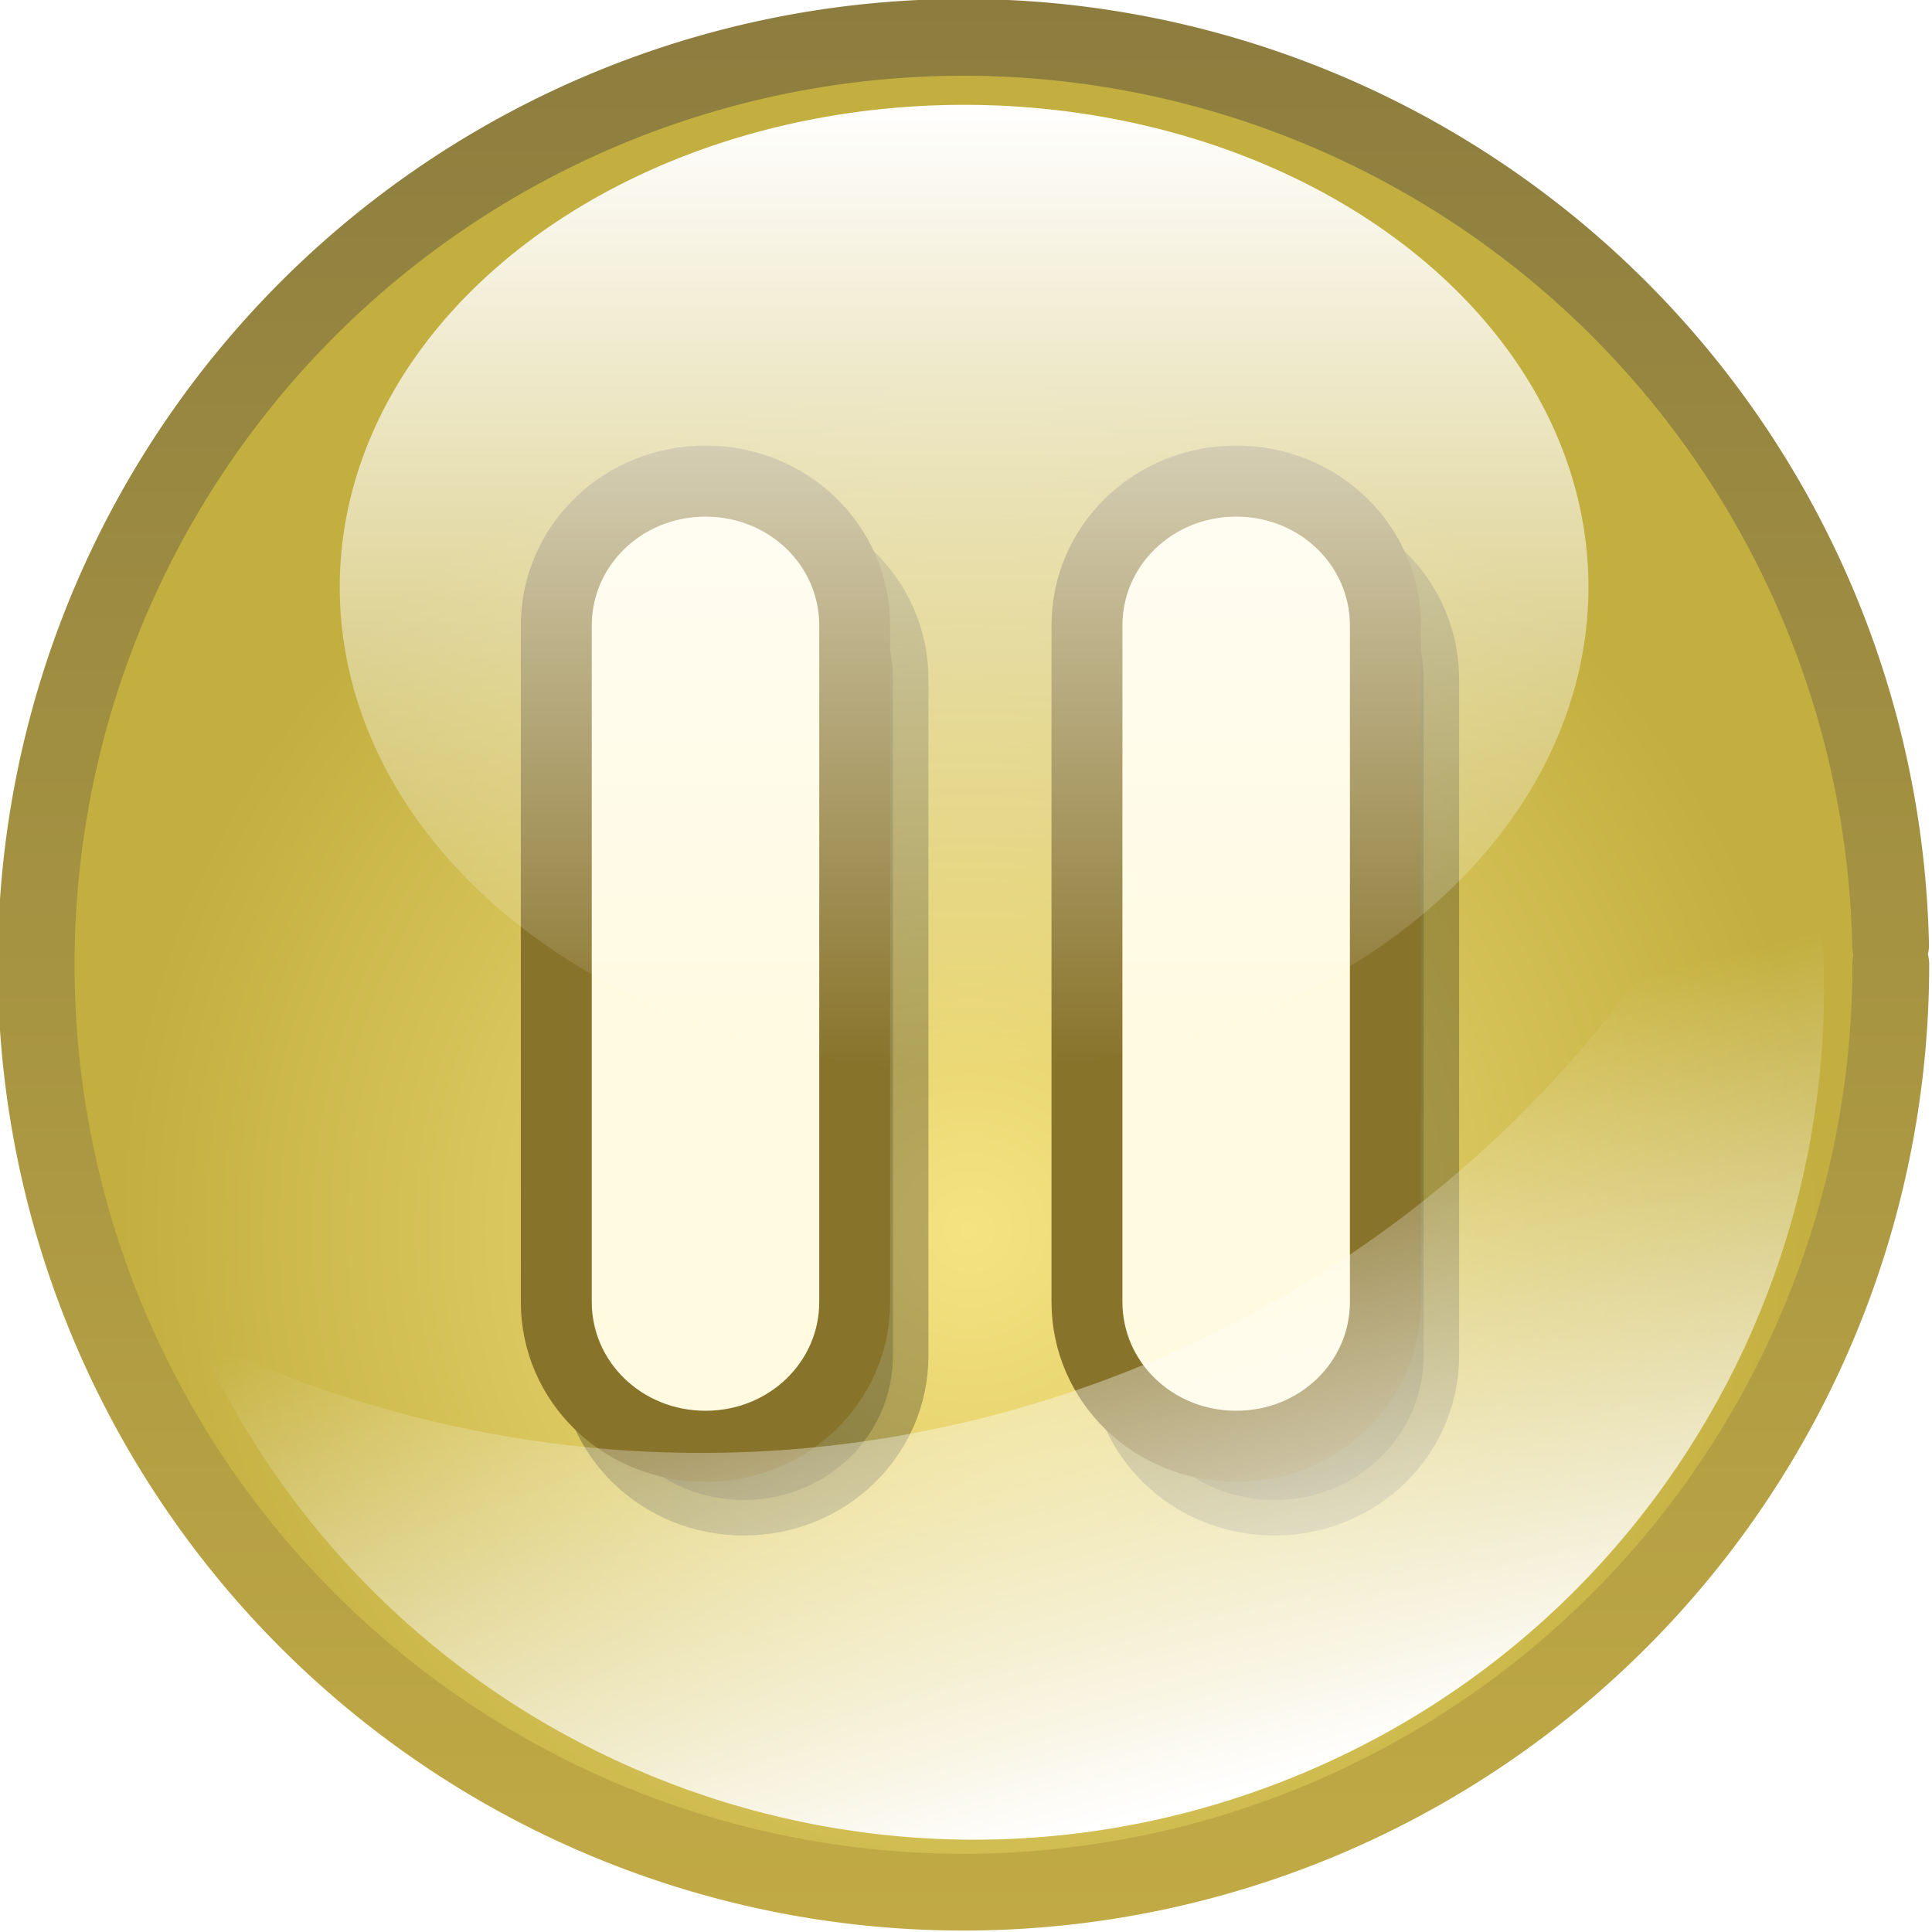 <?xml version="1.0" encoding="UTF-8" standalone="no"?>
<!-- Created with Inkscape (http://www.inkscape.org/) -->
<svg
   xmlns:dc="http://purl.org/dc/elements/1.1/"
   xmlns:cc="http://web.resource.org/cc/"
   xmlns:rdf="http://www.w3.org/1999/02/22-rdf-syntax-ns#"
   xmlns:svg="http://www.w3.org/2000/svg"
   xmlns="http://www.w3.org/2000/svg"
   xmlns:xlink="http://www.w3.org/1999/xlink"
   xmlns:sodipodi="http://sodipodi.sourceforge.net/DTD/sodipodi-0.dtd"
   xmlns:inkscape="http://www.inkscape.org/namespaces/inkscape"
   width="50.308"
   height="50.308"
   id="svg9553"
   sodipodi:version="0.32"
   inkscape:version="0.45.1"
   version="1.0"
   sodipodi:docbase="/home/akiross/Works/Painting"
   sodipodi:docname="buttons_player_pause.svg"
   inkscape:output_extension="org.inkscape.output.svg.inkscape">
  <defs
     id="defs9555">
    <linearGradient
       inkscape:collect="always"
       xlink:href="#linearGradient5037"
       id="linearGradient8412"
       gradientUnits="userSpaceOnUse"
       gradientTransform="matrix(0.381,-0.149,0.149,0.38,-163.169,170.106)"
       x1="629.325"
       y1="53.939"
       x2="632.478"
       y2="25.597" />
    <linearGradient
       inkscape:collect="always"
       xlink:href="#linearGradient5037"
       id="linearGradient8410"
       gradientUnits="userSpaceOnUse"
       x1="557.554"
       y1="-39.056"
       x2="557.554"
       y2="-3.347" />
    <linearGradient
       id="linearGradient7704">
      <stop
         id="stop7706"
         offset="0"
         style="stop-color:#f5ce82;stop-opacity:1;" />
      <stop
         id="stop7708"
         offset="1"
         style="stop-color:#ab722a;stop-opacity:1;" />
    </linearGradient>
    <radialGradient
       inkscape:collect="always"
       xlink:href="#linearGradient7704"
       id="radialGradient8408"
       gradientUnits="userSpaceOnUse"
       cx="806.786"
       cy="331.073"
       fx="806.786"
       fy="331.073"
       r="25.105" />
    <linearGradient
       id="linearGradient7710">
      <stop
         id="stop7712"
         offset="0"
         style="stop-color:#fff2c9;stop-opacity:1;" />
      <stop
         id="stop7714"
         offset="1"
         style="stop-color:#ffd364;stop-opacity:1;" />
    </linearGradient>
    <radialGradient
       inkscape:collect="always"
       xlink:href="#linearGradient7710"
       id="radialGradient8406"
       gradientUnits="userSpaceOnUse"
       cx="814.5"
       cy="346.195"
       fx="814.5"
       fy="346.195"
       r="25.5" />
    <linearGradient
       inkscape:collect="always"
       xlink:href="#linearGradient5037"
       id="linearGradient20664"
       gradientUnits="userSpaceOnUse"
       gradientTransform="matrix(1.404,-0.549,0.549,1.404,-478.688,681.215)"
       x1="629.325"
       y1="53.939"
       x2="632.478"
       y2="25.597" />
    <linearGradient
       inkscape:collect="always"
       xlink:href="#linearGradient5037"
       id="linearGradient20659"
       gradientUnits="userSpaceOnUse"
       x1="557.554"
       y1="-39.056"
       x2="557.554"
       y2="-3.347" />
    <linearGradient
       inkscape:collect="always"
       xlink:href="#linearGradient5037"
       id="linearGradient20717"
       gradientUnits="userSpaceOnUse"
       gradientTransform="matrix(1.216,0,0,1.216,-115.011,-70.411)"
       x1="442.75"
       y1="196.611"
       x2="435.5"
       y2="188.111" />
    <linearGradient
       inkscape:collect="always"
       xlink:href="#linearGradient5037"
       id="linearGradient20715"
       gradientUnits="userSpaceOnUse"
       gradientTransform="matrix(1.216,0,0,1.216,-115.315,-70.715)"
       x1="421.25"
       y1="169.111"
       x2="433"
       y2="183.111" />
    <linearGradient
       inkscape:collect="always"
       xlink:href="#linearGradient17830"
       id="linearGradient19806"
       x1="534.204"
       y1="-76.369"
       x2="532.734"
       y2="-2.45"
       gradientUnits="userSpaceOnUse" />
    <radialGradient
       inkscape:collect="always"
       xlink:href="#linearGradient12840"
       id="radialGradient20641"
       gradientUnits="userSpaceOnUse"
       gradientTransform="matrix(0.871,0,0,0.871,68.738,-5.101)"
       cx="531.037"
       cy="-27.632"
       fx="531.037"
       fy="-27.632"
       r="37.709" />
    <linearGradient
       inkscape:collect="always"
       xlink:href="#linearGradient5037"
       id="linearGradient20311"
       gradientUnits="userSpaceOnUse"
       gradientTransform="matrix(1.404,-0.549,0.549,1.404,-682.524,681.215)"
       x1="629.325"
       y1="53.939"
       x2="632.478"
       y2="25.597" />
    <linearGradient
       inkscape:collect="always"
       xlink:href="#linearGradient5037"
       id="linearGradient20306"
       gradientUnits="userSpaceOnUse"
       x1="557.554"
       y1="-39.056"
       x2="557.554"
       y2="-3.347" />
    <linearGradient
       inkscape:collect="always"
       xlink:href="#linearGradient5037"
       id="linearGradient19289"
       gradientUnits="userSpaceOnUse"
       x1="387.125"
       y1="8.173"
       x2="397.938"
       y2="17.048" />
    <linearGradient
       inkscape:collect="always"
       xlink:href="#linearGradient5037"
       id="linearGradient19287"
       gradientUnits="userSpaceOnUse"
       x1="409.238"
       y1="-24.578"
       x2="424.883"
       y2="-13" />
    <linearGradient
       id="linearGradient19119">
      <stop
         style="stop-color:#a0a0a0;stop-opacity:1;"
         offset="0"
         id="stop19121" />
      <stop
         style="stop-color:#cfcfcf;stop-opacity:1;"
         offset="1"
         id="stop19123" />
    </linearGradient>
    <linearGradient
       inkscape:collect="always"
       xlink:href="#linearGradient19119"
       id="linearGradient19285"
       gradientUnits="userSpaceOnUse"
       x1="374.625"
       y1="40.736"
       x2="338"
       y2="23.736" />
    <linearGradient
       inkscape:collect="always"
       xlink:href="#linearGradient16839"
       id="linearGradient20959"
       gradientUnits="userSpaceOnUse"
       x1="283.55"
       y1="195.95"
       x2="283.55"
       y2="36.145" />
    <linearGradient
       inkscape:collect="always"
       xlink:href="#linearGradient16839"
       id="linearGradient20957"
       gradientUnits="userSpaceOnUse"
       x1="283.55"
       y1="193.7"
       x2="283.55"
       y2="38.395" />
    <linearGradient
       inkscape:collect="always"
       xlink:href="#linearGradient16839"
       id="linearGradient20955"
       gradientUnits="userSpaceOnUse"
       x1="283.55"
       y1="193.7"
       x2="283.55"
       y2="38.395" />
    <linearGradient
       inkscape:collect="always"
       xlink:href="#linearGradient16839"
       id="linearGradient20953"
       gradientUnits="userSpaceOnUse"
       x1="283.474"
       y1="192.813"
       x2="283.474"
       y2="38.232" />
    <linearGradient
       inkscape:collect="always"
       xlink:href="#linearGradient16839"
       id="linearGradient20951"
       gradientUnits="userSpaceOnUse"
       x1="283.55"
       y1="193.984"
       x2="283.55"
       y2="37.981" />
    <linearGradient
       inkscape:collect="always"
       xlink:href="#linearGradient16839"
       id="linearGradient20949"
       gradientUnits="userSpaceOnUse"
       x1="284.538"
       y1="194.662"
       x2="284.538"
       y2="37.335" />
    <linearGradient
       inkscape:collect="always"
       xlink:href="#linearGradient16839"
       id="linearGradient20947"
       gradientUnits="userSpaceOnUse"
       x1="282.417"
       y1="195.95"
       x2="282.417"
       y2="35.98" />
    <linearGradient
       inkscape:collect="always"
       xlink:href="#linearGradient16839"
       id="linearGradient20945"
       gradientUnits="userSpaceOnUse"
       x1="283.55"
       y1="211.786"
       x2="283.55"
       y2="19.854" />
    <linearGradient
       inkscape:collect="always"
       xlink:href="#linearGradient16839"
       id="linearGradient20943"
       gradientUnits="userSpaceOnUse"
       x1="283.55"
       y1="194.209"
       x2="283.55"
       y2="37.886" />
    <linearGradient
       inkscape:collect="always"
       xlink:href="#linearGradient16839"
       id="linearGradient20941"
       gradientUnits="userSpaceOnUse"
       x1="283.55"
       y1="39.888"
       x2="283.55"
       y2="192.207" />
    <linearGradient
       inkscape:collect="always"
       xlink:href="#linearGradient16839"
       id="linearGradient20939"
       gradientUnits="userSpaceOnUse"
       x1="283.55"
       y1="39.888"
       x2="283.55"
       y2="192.207" />
    <linearGradient
       inkscape:collect="always"
       xlink:href="#linearGradient16839"
       id="linearGradient20937"
       gradientUnits="userSpaceOnUse"
       x1="283.55"
       y1="39.889"
       x2="283.55"
       y2="192.206" />
    <linearGradient
       inkscape:collect="always"
       id="linearGradient16839">
      <stop
         style="stop-color:#02ff00;stop-opacity:1;"
         offset="0"
         id="stop16841" />
      <stop
         style="stop-color:#02ff00;stop-opacity:0;"
         offset="1"
         id="stop16843" />
    </linearGradient>
    <linearGradient
       inkscape:collect="always"
       xlink:href="#linearGradient16839"
       id="linearGradient20935"
       gradientUnits="userSpaceOnUse"
       x1="283.55"
       y1="39.887"
       x2="283.55"
       y2="192.208" />
    <linearGradient
       id="linearGradient20906">
      <stop
         style="stop-color:#000000;stop-opacity:1;"
         offset="0"
         id="stop20908" />
      <stop
         style="stop-color:#000000;stop-opacity:0.509;"
         offset="1"
         id="stop20910" />
    </linearGradient>
    <linearGradient
       inkscape:collect="always"
       xlink:href="#linearGradient20906"
       id="linearGradient20933"
       gradientUnits="userSpaceOnUse"
       x1="273.673"
       y1="61.37"
       x2="273.673"
       y2="218.629" />
    <linearGradient
       inkscape:collect="always"
       xlink:href="#linearGradient17830"
       id="linearGradient19798"
       x1="523.26"
       y1="-76.369"
       x2="523.564"
       y2="-2.45"
       gradientUnits="userSpaceOnUse" />
    <radialGradient
       inkscape:collect="always"
       xlink:href="#linearGradient12840"
       id="radialGradient20288"
       gradientUnits="userSpaceOnUse"
       gradientTransform="matrix(0.871,0,0,0.871,68.738,-5.101)"
       cx="531.037"
       cy="-27.632"
       fx="531.037"
       fy="-27.632"
       r="37.709" />
    <linearGradient
       inkscape:collect="always"
       xlink:href="#linearGradient5037"
       id="linearGradient9656"
       gradientUnits="userSpaceOnUse"
       gradientTransform="matrix(1.404,-0.549,0.549,1.404,-1079.434,306.308)"
       x1="629.325"
       y1="53.939"
       x2="632.478"
       y2="25.597" />
    <linearGradient
       inkscape:collect="always"
       xlink:href="#linearGradient5037"
       id="linearGradient9651"
       gradientUnits="userSpaceOnUse"
       x1="557.554"
       y1="-39.056"
       x2="557.554"
       y2="-3.347" />
    <linearGradient
       inkscape:collect="always"
       xlink:href="#linearGradient5037"
       id="linearGradient9777"
       gradientUnits="userSpaceOnUse"
       gradientTransform="matrix(0.705,0,0,0.919,-69.607,47.469)"
       x1="-182.951"
       y1="124.437"
       x2="-184.613"
       y2="164.079" />
    <linearGradient
       inkscape:collect="always"
       xlink:href="#linearGradient5037"
       id="linearGradient9775"
       gradientUnits="userSpaceOnUse"
       gradientTransform="matrix(0.738,0.485,0.243,-0.373,-72.214,380.836)"
       x1="-86.334"
       y1="151.505"
       x2="-87.179"
       y2="182.684" />
    <linearGradient
       inkscape:collect="always"
       xlink:href="#linearGradient5037"
       id="linearGradient9773"
       gradientUnits="userSpaceOnUse"
       gradientTransform="matrix(0.767,0.437,-0.222,0.386,20.5,228.938)"
       x1="-86.7"
       y1="164.994"
       x2="-86.722"
       y2="197.741" />
    <linearGradient
       inkscape:collect="always"
       xlink:href="#linearGradient5151"
       id="linearGradient9771"
       gradientUnits="userSpaceOnUse"
       gradientTransform="matrix(0.866,0.5,-0.5,0.866,76.635,151.934)"
       x1="-115"
       y1="182.611"
       x2="-54"
       y2="181.575" />
    <linearGradient
       inkscape:collect="always"
       xlink:href="#linearGradient5037"
       id="linearGradient9769"
       gradientUnits="userSpaceOnUse"
       gradientTransform="matrix(0.789,-0.396,-0.202,-0.397,20.906,172.007)"
       x1="-86.334"
       y1="151.505"
       x2="-87.179"
       y2="182.684" />
    <linearGradient
       inkscape:collect="always"
       xlink:href="#linearGradient5037"
       id="linearGradient9767"
       gradientUnits="userSpaceOnUse"
       gradientTransform="matrix(0.762,-0.446,0.223,0.386,-64.285,15.765)"
       x1="-86.7"
       y1="164.994"
       x2="-86.722"
       y2="197.741" />
    <linearGradient
       inkscape:collect="always"
       xlink:href="#linearGradient5151"
       id="linearGradient9765"
       gradientUnits="userSpaceOnUse"
       gradientTransform="matrix(0.866,-0.5,0.5,0.866,-102.904,-71.352)"
       x1="-115"
       y1="182.611"
       x2="-54"
       y2="181.575" />
    <linearGradient
       inkscape:collect="always"
       xlink:href="#linearGradient5037"
       id="linearGradient9763"
       gradientUnits="userSpaceOnUse"
       gradientTransform="matrix(0.881,5.101524e-2,2.3870616e-2,-0.445,0.544,288.66)"
       x1="-86.334"
       y1="151.505"
       x2="-87.179"
       y2="182.684" />
    <linearGradient
       inkscape:collect="always"
       xlink:href="#linearGradient5037"
       id="linearGradient9761"
       gradientUnits="userSpaceOnUse"
       gradientTransform="matrix(0.883,-4.9338685e-3,6.0664503e-4,0.446,4.887,110.755)"
       x1="-86.7"
       y1="164.994"
       x2="-86.722"
       y2="197.741" />
    <linearGradient
       id="linearGradient5151">
      <stop
         style="stop-color:#b9b69f;stop-opacity:1;"
         offset="0"
         id="stop5153" />
      <stop
         style="stop-color:#d3cb8b;stop-opacity:1;"
         offset="1"
         id="stop5155" />
    </linearGradient>
    <linearGradient
       inkscape:collect="always"
       xlink:href="#linearGradient5151"
       id="linearGradient9759"
       gradientUnits="userSpaceOnUse"
       gradientTransform="translate(15,16)"
       x1="-115"
       y1="182.611"
       x2="-54"
       y2="181.575" />
    <linearGradient
       inkscape:collect="always"
       xlink:href="#linearGradient4978"
       id="linearGradient9757"
       gradientUnits="userSpaceOnUse"
       gradientTransform="translate(-14.571,35.311)"
       x1="-189.969"
       y1="122.938"
       x2="-169.562"
       y2="203.031" />
    <linearGradient
       inkscape:collect="always"
       xlink:href="#linearGradient5037"
       id="linearGradient9755"
       gradientUnits="userSpaceOnUse"
       x1="-180.5"
       y1="140.861"
       x2="-190"
       y2="193.361" />
    <linearGradient
       id="linearGradient4937">
      <stop
         style="stop-color:#8f825c;stop-opacity:1;"
         offset="0"
         id="stop4939" />
      <stop
         style="stop-color:#dabf70;stop-opacity:1;"
         offset="1"
         id="stop4941" />
    </linearGradient>
    <linearGradient
       inkscape:collect="always"
       xlink:href="#linearGradient4937"
       id="linearGradient9753"
       gradientUnits="userSpaceOnUse"
       gradientTransform="translate(-12.833,35.311)"
       x1="-156.469"
       y1="202.781"
       x2="-183.844"
       y2="133.781" />
    <linearGradient
       id="linearGradient4972">
      <stop
         id="stop4974"
         offset="0"
         style="stop-color:#313131;stop-opacity:1;" />
      <stop
         id="stop4976"
         offset="1"
         style="stop-color:#4b4b4b;stop-opacity:1;" />
    </linearGradient>
    <linearGradient
       inkscape:collect="always"
       xlink:href="#linearGradient4972"
       id="linearGradient9751"
       gradientUnits="userSpaceOnUse"
       gradientTransform="translate(12,14)"
       x1="-181.554"
       y1="239.748"
       x2="-196.801"
       y2="131.498" />
    <linearGradient
       inkscape:collect="always"
       xlink:href="#linearGradient5037"
       id="linearGradient9749"
       gradientUnits="userSpaceOnUse"
       x1="-140.111"
       y1="173.51"
       x2="-167.444"
       y2="212.285" />
    <linearGradient
       id="linearGradient4996">
      <stop
         style="stop-color:#c6c6c6;stop-opacity:1;"
         offset="0"
         id="stop4998" />
      <stop
         style="stop-color:#939393;stop-opacity:1;"
         offset="1"
         id="stop5000" />
    </linearGradient>
    <radialGradient
       inkscape:collect="always"
       xlink:href="#linearGradient4996"
       id="radialGradient9747"
       gradientUnits="userSpaceOnUse"
       gradientTransform="matrix(1,0,0,0.81,0,31.098)"
       cx="-144.491"
       cy="160.752"
       fx="-144.491"
       fy="160.752"
       r="27.84" />
    <linearGradient
       inkscape:collect="always"
       xlink:href="#linearGradient5037"
       id="linearGradient9745"
       gradientUnits="userSpaceOnUse"
       x1="-164.33"
       y1="258.524"
       x2="-164.33"
       y2="192.411" />
    <linearGradient
       id="linearGradient4978">
      <stop
         style="stop-color:#969696;stop-opacity:1;"
         offset="0"
         id="stop4980" />
      <stop
         style="stop-color:#393939;stop-opacity:1;"
         offset="1"
         id="stop4982" />
    </linearGradient>
    <radialGradient
       inkscape:collect="always"
       xlink:href="#linearGradient4978"
       id="radialGradient9743"
       gradientUnits="userSpaceOnUse"
       gradientTransform="matrix(2.452,0.363,-0.712,2.863,329.214,-275.783)"
       cx="-136.92"
       cy="189.143"
       fx="-136.92"
       fy="189.143"
       r="35.088" />
    <linearGradient
       inkscape:collect="always"
       xlink:href="#linearGradient17830"
       id="linearGradient20791"
       x1="533.9"
       y1="-76.369"
       x2="534.204"
       y2="-2.382"
       gradientUnits="userSpaceOnUse" />
    <radialGradient
       inkscape:collect="always"
       xlink:href="#linearGradient12840"
       id="radialGradient9633"
       gradientUnits="userSpaceOnUse"
       gradientTransform="matrix(0.871,0,0,0.871,68.738,-5.101)"
       cx="531.037"
       cy="-27.632"
       fx="531.037"
       fy="-27.632"
       r="37.709" />
    <linearGradient
       inkscape:collect="always"
       xlink:href="#linearGradient5037"
       id="linearGradient17255"
       gradientUnits="userSpaceOnUse"
       gradientTransform="matrix(1.404,-0.549,0.549,1.404,-335.993,403.213)"
       x1="629.325"
       y1="53.939"
       x2="632.478"
       y2="25.597" />
    <linearGradient
       inkscape:collect="always"
       xlink:href="#linearGradient5037"
       id="linearGradient17253"
       gradientUnits="userSpaceOnUse"
       x1="557.554"
       y1="-39.056"
       x2="557.554"
       y2="-3.347" />
    <radialGradient
       inkscape:collect="always"
       xlink:href="#linearGradient12794"
       id="radialGradient17251"
       gradientUnits="userSpaceOnUse"
       gradientTransform="matrix(1,0,0,3.21,0,60.748)"
       cx="268.745"
       cy="-27.491"
       fx="268.745"
       fy="-27.491"
       r="6.303" />
    <linearGradient
       id="linearGradient12794">
      <stop
         style="stop-color:#7ea1ff;stop-opacity:1;"
         offset="0"
         id="stop12796" />
      <stop
         style="stop-color:#7ea1ff;stop-opacity:0;"
         offset="1"
         id="stop12798" />
    </linearGradient>
    <radialGradient
       inkscape:collect="always"
       xlink:href="#linearGradient12794"
       id="radialGradient17249"
       gradientUnits="userSpaceOnUse"
       gradientTransform="matrix(1,0,0,0.991,0,0.182)"
       cx="236.884"
       cy="21.235"
       fx="236.884"
       fy="21.235"
       r="12.26" />
    <linearGradient
       inkscape:collect="always"
       xlink:href="#linearGradient5037"
       id="linearGradient17247"
       gradientUnits="userSpaceOnUse"
       gradientTransform="matrix(0.246,0,0,0.246,560.779,-56.942)"
       x1="-144.5"
       y1="94.111"
       x2="-81"
       y2="-21.389" />
    <linearGradient
       inkscape:collect="always"
       xlink:href="#linearGradient5037"
       id="linearGradient17245"
       gradientUnits="userSpaceOnUse"
       gradientTransform="matrix(0.246,0,0,0.246,560.779,-56.942)"
       x1="-113.5"
       y1="-118.889"
       x2="-190"
       y2="110.111" />
    <linearGradient
       inkscape:collect="always"
       xlink:href="#linearGradient5037"
       id="linearGradient17243"
       gradientUnits="userSpaceOnUse"
       gradientTransform="matrix(0.246,0,0,0.246,560.779,-56.942)"
       x1="-213.5"
       y1="224.611"
       x2="-229.602"
       y2="193.611" />
    <linearGradient
       inkscape:collect="always"
       xlink:href="#linearGradient5037"
       id="linearGradient17241"
       gradientUnits="userSpaceOnUse"
       x1="-281.001"
       y1="72.686"
       x2="-256.287"
       y2="173.736" />
    <linearGradient
       id="linearGradient11765">
      <stop
         style="stop-color:#172d61;stop-opacity:1;"
         offset="0"
         id="stop11767" />
      <stop
         style="stop-color:#4f68b9;stop-opacity:1;"
         offset="1"
         id="stop11769" />
    </linearGradient>
    <linearGradient
       inkscape:collect="always"
       xlink:href="#linearGradient11765"
       id="linearGradient17239"
       gradientUnits="userSpaceOnUse"
       gradientTransform="translate(-263.736,35.465)"
       x1="525.422"
       y1="-80.735"
       x2="529.085"
       y2="9.015" />
    <linearGradient
       id="linearGradient8850">
      <stop
         style="stop-color:#0073f0;stop-opacity:1;"
         offset="0"
         id="stop8852" />
      <stop
         style="stop-color:#1b5dba;stop-opacity:1;"
         offset="1"
         id="stop8854" />
    </linearGradient>
    <radialGradient
       inkscape:collect="always"
       xlink:href="#linearGradient8850"
       id="radialGradient17237"
       gradientUnits="userSpaceOnUse"
       gradientTransform="matrix(0.101,3.5243514e-2,-0.209,0.6,295.11,-57.431)"
       cx="-232.62"
       cy="152.028"
       fx="-232.62"
       fy="152.028"
       r="131.312" />
    <linearGradient
       id="linearGradient17830">
      <stop
         style="stop-color:#226d81;stop-opacity:1;"
         offset="0"
         id="stop17832" />
      <stop
         style="stop-color:#004a53;stop-opacity:1;"
         offset="1"
         id="stop17834" />
    </linearGradient>
    <linearGradient
       inkscape:collect="always"
       xlink:href="#linearGradient17830"
       id="linearGradient19790"
       x1="519.613"
       y1="-76.369"
       x2="520.221"
       y2="-2.45"
       gradientUnits="userSpaceOnUse" />
    <linearGradient
       id="linearGradient12840">
      <stop
         style="stop-color:#c4f6ff;stop-opacity:1;"
         offset="0"
         id="stop12842" />
      <stop
         style="stop-color:#0098b5;stop-opacity:1;"
         offset="1"
         id="stop12844" />
    </linearGradient>
    <radialGradient
       inkscape:collect="always"
       xlink:href="#linearGradient12840"
       id="radialGradient17235"
       gradientUnits="userSpaceOnUse"
       gradientTransform="matrix(0.871,0,0,0.871,68.738,-5.101)"
       cx="531.037"
       cy="-27.632"
       fx="531.037"
       fy="-27.632"
       r="37.709" />
    <linearGradient
       inkscape:collect="always"
       xlink:href="#linearGradient5037"
       id="linearGradient9542"
       gradientUnits="userSpaceOnUse"
       gradientTransform="matrix(0.854,-0.334,0.334,0.854,-61.772,30.6)"
       x1="629.325"
       y1="53.939"
       x2="632.478"
       y2="25.597" />
    <linearGradient
       inkscape:collect="always"
       xlink:href="#linearGradient5037"
       id="linearGradient9540"
       gradientUnits="userSpaceOnUse"
       x1="557.554"
       y1="-39.056"
       x2="557.554"
       y2="-3.347" />
    <filter
       inkscape:collect="always"
       id="filter6084">
      <feGaussianBlur
         inkscape:collect="always"
         stdDeviation="1.548"
         id="feGaussianBlur6086" />
    </filter>
    <linearGradient
       id="linearGradient10611">
      <stop
         style="stop-color:#286a27;stop-opacity:1;"
         offset="0"
         id="stop10613" />
      <stop
         style="stop-color:#264826;stop-opacity:1;"
         offset="1"
         id="stop10615" />
    </linearGradient>
    <linearGradient
       inkscape:collect="always"
       xlink:href="#linearGradient10611"
       id="linearGradient10617"
       x1="531.006"
       y1="-1.24"
       x2="531.006"
       y2="-76.4"
       gradientUnits="userSpaceOnUse" />
    <linearGradient
       id="linearGradient5004">
      <stop
         style="stop-color:#8fe68c;stop-opacity:1;"
         offset="0"
         id="stop5006" />
      <stop
         style="stop-color:#29902b;stop-opacity:1;"
         offset="1"
         id="stop5008" />
    </linearGradient>
    <radialGradient
       inkscape:collect="always"
       xlink:href="#linearGradient5004"
       id="radialGradient9538"
       gradientUnits="userSpaceOnUse"
       gradientTransform="matrix(0.871,0,0,0.871,68.738,-5.101)"
       cx="531.037"
       cy="-27.632"
       fx="531.037"
       fy="-27.632"
       r="37.709" />
    <linearGradient
       inkscape:collect="always"
       xlink:href="#linearGradient5037"
       id="linearGradient10601"
       gradientUnits="userSpaceOnUse"
       gradientTransform="matrix(0.381,-0.149,0.149,0.38,40.393,169.942)"
       x1="629.325"
       y1="53.939"
       x2="632.478"
       y2="25.597" />
    <linearGradient
       inkscape:collect="always"
       xlink:href="#linearGradient5037"
       id="linearGradient10599"
       gradientUnits="userSpaceOnUse"
       x1="557.554"
       y1="-39.056"
       x2="557.554"
       y2="-3.347" />
    <filter
       inkscape:collect="always"
       x="-0.102"
       width="1.203"
       y="-0.098"
       height="1.197"
       id="filter10685">
      <feGaussianBlur
         inkscape:collect="always"
         stdDeviation="0.758"
         id="feGaussianBlur10687" />
    </filter>
    <linearGradient
       id="linearGradient5431">
      <stop
         style="stop-color:#862c2c;stop-opacity:1;"
         offset="0"
         id="stop5433" />
      <stop
         style="stop-color:#621b1b;stop-opacity:1;"
         offset="1"
         id="stop5435" />
    </linearGradient>
    <linearGradient
       inkscape:collect="always"
       xlink:href="#linearGradient5431"
       id="linearGradient9550"
       gradientUnits="userSpaceOnUse"
       x1="814.5"
       y1="363.362"
       x2="814.5"
       y2="312.362" />
    <linearGradient
       id="linearGradient5415">
      <stop
         style="stop-color:#ffdcdc;stop-opacity:1;"
         offset="0"
         id="stop5417" />
      <stop
         style="stop-color:#cf7575;stop-opacity:1;"
         offset="1"
         id="stop5419" />
    </linearGradient>
    <radialGradient
       inkscape:collect="always"
       xlink:href="#linearGradient5415"
       id="radialGradient9548"
       gradientUnits="userSpaceOnUse"
       cx="814.5"
       cy="347.27"
       fx="814.5"
       fy="347.27"
       r="25.5" />
    <linearGradient
       inkscape:collect="always"
       xlink:href="#linearGradient5037"
       id="linearGradient10551"
       gradientUnits="userSpaceOnUse"
       gradientTransform="matrix(0.381,-0.149,0.149,0.38,-163.169,170.106)"
       x1="629.325"
       y1="53.939"
       x2="632.478"
       y2="25.597" />
    <linearGradient
       inkscape:collect="always"
       xlink:href="#linearGradient5037"
       id="linearGradient10549"
       gradientUnits="userSpaceOnUse"
       x1="557.554"
       y1="-39.056"
       x2="557.554"
       y2="-3.347" />
    <linearGradient
       inkscape:collect="always"
       xlink:href="#linearGradient6468"
       id="linearGradient9554"
       gradientUnits="userSpaceOnUse"
       x1="814.5"
       y1="363.362"
       x2="814.5"
       y2="312.362" />
    <radialGradient
       inkscape:collect="always"
       xlink:href="#linearGradient6460"
       id="radialGradient9552"
       gradientUnits="userSpaceOnUse"
       cx="814.5"
       cy="346.195"
       fx="814.5"
       fy="346.195"
       r="25.5" />
    <linearGradient
       inkscape:collect="always"
       xlink:href="#linearGradient5037"
       id="linearGradient10793"
       gradientUnits="userSpaceOnUse"
       gradientTransform="matrix(0.381,-0.149,0.149,0.38,-163.169,170.106)"
       x1="629.325"
       y1="53.939"
       x2="632.478"
       y2="25.597" />
    <linearGradient
       inkscape:collect="always"
       xlink:href="#linearGradient5037"
       id="linearGradient10791"
       gradientUnits="userSpaceOnUse"
       x1="557.554"
       y1="-39.056"
       x2="557.554"
       y2="-3.347" />
    <filter
       inkscape:collect="always"
       x="-0.129"
       width="1.258"
       y="-0.113"
       height="1.226"
       id="filter10591">
      <feGaussianBlur
         inkscape:collect="always"
         stdDeviation="1.041"
         id="feGaussianBlur10593" />
    </filter>
    <linearGradient
       id="linearGradient6468">
      <stop
         style="stop-color:#5e5e5e;stop-opacity:1;"
         offset="0"
         id="stop6470" />
      <stop
         style="stop-color:#363636;stop-opacity:1;"
         offset="1"
         id="stop6472" />
    </linearGradient>
    <linearGradient
       inkscape:collect="always"
       xlink:href="#linearGradient6468"
       id="linearGradient10789"
       gradientUnits="userSpaceOnUse"
       x1="814.5"
       y1="363.362"
       x2="814.5"
       y2="312.362" />
    <linearGradient
       id="linearGradient6460">
      <stop
         style="stop-color:#dedede;stop-opacity:1;"
         offset="0"
         id="stop6462" />
      <stop
         style="stop-color:#9d9d9d;stop-opacity:1;"
         offset="1"
         id="stop6464" />
    </linearGradient>
    <radialGradient
       inkscape:collect="always"
       xlink:href="#linearGradient6460"
       id="radialGradient10787"
       gradientUnits="userSpaceOnUse"
       cx="814.5"
       cy="346.195"
       fx="814.5"
       fy="346.195"
       r="25.5" />
    <linearGradient
       inkscape:collect="always"
       xlink:href="#linearGradient5037"
       id="linearGradient10828"
       gradientUnits="userSpaceOnUse"
       gradientTransform="matrix(0.329,-0.128,0.129,0.328,124.953,158.426)"
       x1="629.325"
       y1="53.939"
       x2="632.478"
       y2="25.597" />
    <linearGradient
       inkscape:collect="always"
       xlink:href="#linearGradient5037"
       id="linearGradient10826"
       gradientUnits="userSpaceOnUse"
       x1="557.554"
       y1="-39.056"
       x2="557.554"
       y2="-3.347" />
    <linearGradient
       id="linearGradient7519">
      <stop
         style="stop-color:#428aa5;stop-opacity:1;"
         offset="0"
         id="stop7521" />
      <stop
         style="stop-color:#2b657a;stop-opacity:1;"
         offset="1"
         id="stop7523" />
    </linearGradient>
    <linearGradient
       inkscape:collect="always"
       xlink:href="#linearGradient7519"
       id="linearGradient9536"
       gradientUnits="userSpaceOnUse"
       x1="817.568"
       y1="363.398"
       x2="817.568"
       y2="312.362" />
    <linearGradient
       id="linearGradient7511">
      <stop
         style="stop-color:#e4f8ff;stop-opacity:1;"
         offset="0"
         id="stop7513" />
      <stop
         style="stop-color:#85c1d7;stop-opacity:1;"
         offset="1"
         id="stop7515" />
    </linearGradient>
    <radialGradient
       inkscape:collect="always"
       xlink:href="#linearGradient7511"
       id="radialGradient9534"
       gradientUnits="userSpaceOnUse"
       cx="814.5"
       cy="346.907"
       fx="814.5"
       fy="346.907"
       r="25.5"
       gradientTransform="matrix(0.894,0,0,0.894,85.97,36.616)" />
    <linearGradient
       inkscape:collect="always"
       xlink:href="#linearGradient5037"
       id="linearGradient7231"
       gradientUnits="userSpaceOnUse"
       gradientTransform="matrix(0.344,-0.134,0.134,0.343,684.173,7.481)"
       x1="629.325"
       y1="53.939"
       x2="632.478"
       y2="25.597" />
    <linearGradient
       inkscape:collect="always"
       xlink:href="#linearGradient5037"
       id="linearGradient7226"
       gradientUnits="userSpaceOnUse"
       x1="557.554"
       y1="-39.056"
       x2="557.554"
       y2="-3.347" />
    <linearGradient
       inkscape:collect="always"
       xlink:href="#linearGradient30764"
       id="linearGradient7224"
       gradientUnits="userSpaceOnUse"
       x1="814.5"
       y1="363.362"
       x2="814.5"
       y2="312.362" />
    <radialGradient
       inkscape:collect="always"
       xlink:href="#linearGradient30756"
       id="radialGradient7222"
       gradientUnits="userSpaceOnUse"
       cx="814.5"
       cy="347.27"
       fx="814.5"
       fy="347.27"
       r="25.5" />
    <linearGradient
       inkscape:collect="always"
       xlink:href="#linearGradient5037"
       id="linearGradient11254"
       gradientUnits="userSpaceOnUse"
       gradientTransform="matrix(0.344,-0.134,0.134,0.343,724.612,-58.963)"
       x1="629.325"
       y1="53.939"
       x2="632.478"
       y2="25.597" />
    <linearGradient
       inkscape:collect="always"
       xlink:href="#linearGradient5037"
       id="linearGradient11252"
       gradientUnits="userSpaceOnUse"
       x1="557.554"
       y1="-39.056"
       x2="557.554"
       y2="-3.347" />
    <linearGradient
       inkscape:collect="always"
       xlink:href="#linearGradient30764"
       id="linearGradient11250"
       gradientUnits="userSpaceOnUse"
       x1="814.5"
       y1="363.362"
       x2="814.5"
       y2="312.362" />
    <radialGradient
       inkscape:collect="always"
       xlink:href="#linearGradient30756"
       id="radialGradient11248"
       gradientUnits="userSpaceOnUse"
       cx="814.5"
       cy="347.27"
       fx="814.5"
       fy="347.27"
       r="25.5" />
    <linearGradient
       inkscape:collect="always"
       xlink:href="#linearGradient5037"
       id="linearGradient14222"
       gradientUnits="userSpaceOnUse"
       gradientTransform="matrix(0.344,-0.134,0.134,0.343,741.161,-67.086)"
       x1="629.325"
       y1="53.939"
       x2="632.478"
       y2="25.597" />
    <linearGradient
       inkscape:collect="always"
       xlink:href="#linearGradient5037"
       id="linearGradient14220"
       gradientUnits="userSpaceOnUse"
       x1="557.554"
       y1="-39.056"
       x2="557.554"
       y2="-3.347" />
    <linearGradient
       id="linearGradient30764">
      <stop
         style="stop-color:#0b20c7;stop-opacity:1;"
         offset="0"
         id="stop30766" />
      <stop
         style="stop-color:#26318d;stop-opacity:1;"
         offset="1"
         id="stop30768" />
    </linearGradient>
    <linearGradient
       inkscape:collect="always"
       xlink:href="#linearGradient30764"
       id="linearGradient14218"
       gradientUnits="userSpaceOnUse"
       x1="814.5"
       y1="363.362"
       x2="814.5"
       y2="312.362" />
    <linearGradient
       id="linearGradient30756">
      <stop
         style="stop-color:#a2b7ff;stop-opacity:1;"
         offset="0"
         id="stop30758" />
      <stop
         style="stop-color:#4c54ce;stop-opacity:1;"
         offset="1"
         id="stop30760" />
    </linearGradient>
    <radialGradient
       inkscape:collect="always"
       xlink:href="#linearGradient30756"
       id="radialGradient14216"
       gradientUnits="userSpaceOnUse"
       cx="814.5"
       cy="347.27"
       fx="814.5"
       fy="347.27"
       r="25.5" />
    <linearGradient
       inkscape:collect="always"
       xlink:href="#linearGradient5037"
       id="linearGradient30526"
       gradientUnits="userSpaceOnUse"
       gradientTransform="matrix(0.512,-0.2,0.2,0.512,213.546,-71.288)"
       x1="629.325"
       y1="53.939"
       x2="632.478"
       y2="25.597" />
    <linearGradient
       id="linearGradient5037">
      <stop
         id="stop5039"
         offset="0"
         style="stop-color:#ffffff;stop-opacity:1;" />
      <stop
         id="stop5041"
         offset="1"
         style="stop-color:#ffffff;stop-opacity:0;" />
    </linearGradient>
    <linearGradient
       inkscape:collect="always"
       xlink:href="#linearGradient5037"
       id="linearGradient30511"
       gradientUnits="userSpaceOnUse"
       x1="557.554"
       y1="-39.056"
       x2="557.554"
       y2="-3.347" />
    <filter
       inkscape:collect="always"
       x="-0.129"
       width="1.258"
       y="-0.112"
       height="1.224"
       id="filter31539">
      <feGaussianBlur
         inkscape:collect="always"
         stdDeviation="1.117"
         id="feGaussianBlur31541" />
    </filter>
    <linearGradient
       id="linearGradient9537">
      <stop
         style="stop-color:#c2ab45;stop-opacity:1;"
         offset="0"
         id="stop9539" />
      <stop
         style="stop-color:#8c7d3f;stop-opacity:1;"
         offset="1"
         id="stop9541" />
    </linearGradient>
    <linearGradient
       inkscape:collect="always"
       xlink:href="#linearGradient9537"
       id="linearGradient30509"
       gradientUnits="userSpaceOnUse"
       x1="531.006"
       y1="-1.24"
       x2="531.006"
       y2="-76.4" />
    <linearGradient
       id="linearGradient9529">
      <stop
         style="stop-color:#f5e382;stop-opacity:1;"
         offset="0"
         id="stop9531" />
      <stop
         style="stop-color:#c3af3f;stop-opacity:1;"
         offset="1"
         id="stop9533" />
    </linearGradient>
    <radialGradient
       inkscape:collect="always"
       xlink:href="#linearGradient9529"
       id="radialGradient30507"
       gradientUnits="userSpaceOnUse"
       gradientTransform="matrix(0.871,0,0,0.871,68.738,-5.101)"
       cx="531.037"
       cy="-27.632"
       fx="531.037"
       fy="-27.632"
       r="37.709" />
    <linearGradient
       inkscape:collect="always"
       xlink:href="#linearGradient5037"
       id="linearGradient20430"
       gradientUnits="userSpaceOnUse"
       gradientTransform="matrix(1.216,0,0,1.216,-115.315,-70.715)"
       x1="421.25"
       y1="169.111"
       x2="433"
       y2="183.111" />
    <linearGradient
       inkscape:collect="always"
       xlink:href="#linearGradient5037"
       id="linearGradient20432"
       gradientUnits="userSpaceOnUse"
       gradientTransform="matrix(1.216,0,0,1.216,-115.011,-70.411)"
       x1="442.75"
       y1="196.611"
       x2="435.5"
       y2="188.111" />
    <linearGradient
       inkscape:collect="always"
       xlink:href="#linearGradient5037"
       id="linearGradient20763"
       gradientUnits="userSpaceOnUse"
       x1="557.554"
       y1="-39.056"
       x2="557.554"
       y2="-3.347" />
    <linearGradient
       inkscape:collect="always"
       xlink:href="#linearGradient5037"
       id="linearGradient20765"
       gradientUnits="userSpaceOnUse"
       gradientTransform="matrix(1.404,-0.549,0.549,1.404,-682.524,681.215)"
       x1="629.325"
       y1="53.939"
       x2="632.478"
       y2="25.597" />
    <radialGradient
       inkscape:collect="always"
       xlink:href="#linearGradient8850"
       id="radialGradient20816"
       gradientUnits="userSpaceOnUse"
       gradientTransform="matrix(0.101,3.5243514e-2,-0.209,0.6,295.11,-57.431)"
       cx="-232.62"
       cy="152.028"
       fx="-232.62"
       fy="152.028"
       r="131.312" />
    <linearGradient
       inkscape:collect="always"
       xlink:href="#linearGradient11765"
       id="linearGradient20818"
       gradientUnits="userSpaceOnUse"
       gradientTransform="translate(-263.736,35.465)"
       x1="525.422"
       y1="-80.735"
       x2="529.085"
       y2="9.015" />
    <linearGradient
       inkscape:collect="always"
       xlink:href="#linearGradient5037"
       id="linearGradient20820"
       gradientUnits="userSpaceOnUse"
       x1="-281.001"
       y1="72.686"
       x2="-256.287"
       y2="173.736" />
    <linearGradient
       inkscape:collect="always"
       xlink:href="#linearGradient5037"
       id="linearGradient20822"
       gradientUnits="userSpaceOnUse"
       gradientTransform="matrix(0.246,0,0,0.246,560.779,-56.942)"
       x1="-213.5"
       y1="224.611"
       x2="-229.602"
       y2="193.611" />
    <linearGradient
       inkscape:collect="always"
       xlink:href="#linearGradient5037"
       id="linearGradient20824"
       gradientUnits="userSpaceOnUse"
       gradientTransform="matrix(0.246,0,0,0.246,560.779,-56.942)"
       x1="-113.5"
       y1="-118.889"
       x2="-190"
       y2="110.111" />
    <linearGradient
       inkscape:collect="always"
       xlink:href="#linearGradient5037"
       id="linearGradient20826"
       gradientUnits="userSpaceOnUse"
       gradientTransform="matrix(0.246,0,0,0.246,560.779,-56.942)"
       x1="-144.5"
       y1="94.111"
       x2="-81"
       y2="-21.389" />
    <radialGradient
       inkscape:collect="always"
       xlink:href="#linearGradient12794"
       id="radialGradient20828"
       gradientUnits="userSpaceOnUse"
       gradientTransform="matrix(1,0,0,0.991,0,0.182)"
       cx="236.884"
       cy="21.235"
       fx="236.884"
       fy="21.235"
       r="12.26" />
    <radialGradient
       inkscape:collect="always"
       xlink:href="#linearGradient12794"
       id="radialGradient20830"
       gradientUnits="userSpaceOnUse"
       gradientTransform="matrix(1,0,0,3.21,0,60.748)"
       cx="268.745"
       cy="-27.491"
       fx="268.745"
       fy="-27.491"
       r="6.303" />
    <linearGradient
       inkscape:collect="always"
       xlink:href="#linearGradient5037"
       id="linearGradient20832"
       gradientUnits="userSpaceOnUse"
       x1="557.554"
       y1="-39.056"
       x2="557.554"
       y2="-3.347" />
    <linearGradient
       inkscape:collect="always"
       xlink:href="#linearGradient5037"
       id="linearGradient20834"
       gradientUnits="userSpaceOnUse"
       gradientTransform="matrix(1.404,-0.549,0.549,1.404,-335.993,403.213)"
       x1="629.325"
       y1="53.939"
       x2="632.478"
       y2="25.597" />
    <radialGradient
       inkscape:collect="always"
       xlink:href="#linearGradient6460"
       id="radialGradient20909"
       gradientUnits="userSpaceOnUse"
       cx="814.5"
       cy="346.195"
       fx="814.5"
       fy="346.195"
       r="25.5" />
    <linearGradient
       inkscape:collect="always"
       xlink:href="#linearGradient6468"
       id="linearGradient20911"
       gradientUnits="userSpaceOnUse"
       x1="814.5"
       y1="363.362"
       x2="814.5"
       y2="312.362" />
    <radialGradient
       inkscape:collect="always"
       xlink:href="#linearGradient6460"
       id="radialGradient20915"
       gradientUnits="userSpaceOnUse"
       cx="814.5"
       cy="346.195"
       fx="814.5"
       fy="346.195"
       r="25.5" />
    <linearGradient
       inkscape:collect="always"
       xlink:href="#linearGradient6468"
       id="linearGradient20917"
       gradientUnits="userSpaceOnUse"
       x1="814.5"
       y1="363.362"
       x2="814.5"
       y2="312.362" />
    <linearGradient
       inkscape:collect="always"
       xlink:href="#linearGradient20906"
       id="linearGradient22093"
       gradientUnits="userSpaceOnUse"
       x1="273.673"
       y1="61.37"
       x2="273.673"
       y2="218.629" />
    <linearGradient
       inkscape:collect="always"
       xlink:href="#linearGradient16839"
       id="linearGradient22095"
       gradientUnits="userSpaceOnUse"
       x1="283.55"
       y1="39.887"
       x2="283.55"
       y2="192.208" />
    <linearGradient
       inkscape:collect="always"
       xlink:href="#linearGradient16839"
       id="linearGradient22097"
       gradientUnits="userSpaceOnUse"
       x1="283.55"
       y1="39.889"
       x2="283.55"
       y2="192.206" />
    <linearGradient
       inkscape:collect="always"
       xlink:href="#linearGradient16839"
       id="linearGradient22099"
       gradientUnits="userSpaceOnUse"
       x1="283.55"
       y1="39.888"
       x2="283.55"
       y2="192.207" />
    <linearGradient
       inkscape:collect="always"
       xlink:href="#linearGradient16839"
       id="linearGradient22101"
       gradientUnits="userSpaceOnUse"
       x1="283.55"
       y1="39.888"
       x2="283.55"
       y2="192.207" />
    <linearGradient
       inkscape:collect="always"
       xlink:href="#linearGradient16839"
       id="linearGradient22103"
       gradientUnits="userSpaceOnUse"
       x1="283.55"
       y1="194.209"
       x2="283.55"
       y2="37.886" />
    <linearGradient
       inkscape:collect="always"
       xlink:href="#linearGradient16839"
       id="linearGradient22105"
       gradientUnits="userSpaceOnUse"
       x1="283.55"
       y1="211.786"
       x2="283.55"
       y2="19.854" />
    <linearGradient
       inkscape:collect="always"
       xlink:href="#linearGradient16839"
       id="linearGradient22107"
       gradientUnits="userSpaceOnUse"
       x1="282.417"
       y1="195.95"
       x2="282.417"
       y2="35.98" />
    <linearGradient
       inkscape:collect="always"
       xlink:href="#linearGradient16839"
       id="linearGradient22109"
       gradientUnits="userSpaceOnUse"
       x1="284.538"
       y1="194.662"
       x2="284.538"
       y2="37.335" />
    <linearGradient
       inkscape:collect="always"
       xlink:href="#linearGradient16839"
       id="linearGradient22111"
       gradientUnits="userSpaceOnUse"
       x1="283.55"
       y1="193.984"
       x2="283.55"
       y2="37.981" />
    <linearGradient
       inkscape:collect="always"
       xlink:href="#linearGradient16839"
       id="linearGradient22113"
       gradientUnits="userSpaceOnUse"
       x1="283.474"
       y1="192.813"
       x2="283.474"
       y2="38.232" />
    <linearGradient
       inkscape:collect="always"
       xlink:href="#linearGradient16839"
       id="linearGradient22115"
       gradientUnits="userSpaceOnUse"
       x1="283.55"
       y1="193.7"
       x2="283.55"
       y2="38.395" />
    <linearGradient
       inkscape:collect="always"
       xlink:href="#linearGradient16839"
       id="linearGradient22117"
       gradientUnits="userSpaceOnUse"
       x1="283.55"
       y1="193.7"
       x2="283.55"
       y2="38.395" />
    <linearGradient
       inkscape:collect="always"
       xlink:href="#linearGradient16839"
       id="linearGradient22119"
       gradientUnits="userSpaceOnUse"
       x1="283.55"
       y1="195.95"
       x2="283.55"
       y2="36.145" />
    <radialGradient
       inkscape:collect="always"
       xlink:href="#linearGradient6460"
       id="radialGradient23210"
       gradientUnits="userSpaceOnUse"
       cx="814.5"
       cy="346.195"
       fx="814.5"
       fy="346.195"
       r="25.5" />
    <linearGradient
       inkscape:collect="always"
       xlink:href="#linearGradient6468"
       id="linearGradient23212"
       gradientUnits="userSpaceOnUse"
       x1="814.5"
       y1="363.362"
       x2="814.5"
       y2="312.362" />
    <radialGradient
       inkscape:collect="always"
       xlink:href="#linearGradient4978"
       id="radialGradient23214"
       gradientUnits="userSpaceOnUse"
       gradientTransform="matrix(2.452,0.363,-0.712,2.863,329.214,-275.783)"
       cx="-136.92"
       cy="189.143"
       fx="-136.92"
       fy="189.143"
       r="35.088" />
    <linearGradient
       inkscape:collect="always"
       xlink:href="#linearGradient5037"
       id="linearGradient23216"
       gradientUnits="userSpaceOnUse"
       x1="-164.33"
       y1="258.524"
       x2="-164.33"
       y2="192.411" />
    <radialGradient
       inkscape:collect="always"
       xlink:href="#linearGradient4996"
       id="radialGradient23218"
       gradientUnits="userSpaceOnUse"
       gradientTransform="matrix(1,0,0,0.81,0,31.098)"
       cx="-144.491"
       cy="160.752"
       fx="-144.491"
       fy="160.752"
       r="27.84" />
    <linearGradient
       inkscape:collect="always"
       xlink:href="#linearGradient5037"
       id="linearGradient23220"
       gradientUnits="userSpaceOnUse"
       x1="-140.111"
       y1="173.51"
       x2="-167.444"
       y2="212.285" />
    <linearGradient
       inkscape:collect="always"
       xlink:href="#linearGradient4972"
       id="linearGradient23222"
       gradientUnits="userSpaceOnUse"
       gradientTransform="translate(12,14)"
       x1="-181.554"
       y1="239.748"
       x2="-196.801"
       y2="131.498" />
    <linearGradient
       inkscape:collect="always"
       xlink:href="#linearGradient4937"
       id="linearGradient23224"
       gradientUnits="userSpaceOnUse"
       gradientTransform="translate(-12.833,35.311)"
       x1="-156.469"
       y1="202.781"
       x2="-183.844"
       y2="133.781" />
    <linearGradient
       inkscape:collect="always"
       xlink:href="#linearGradient5037"
       id="linearGradient23226"
       gradientUnits="userSpaceOnUse"
       x1="-180.5"
       y1="140.861"
       x2="-190"
       y2="193.361" />
    <linearGradient
       inkscape:collect="always"
       xlink:href="#linearGradient4978"
       id="linearGradient23228"
       gradientUnits="userSpaceOnUse"
       gradientTransform="translate(-14.571,35.311)"
       x1="-189.969"
       y1="122.938"
       x2="-169.562"
       y2="203.031" />
    <linearGradient
       inkscape:collect="always"
       xlink:href="#linearGradient5151"
       id="linearGradient23230"
       gradientUnits="userSpaceOnUse"
       gradientTransform="translate(15,16)"
       x1="-115"
       y1="182.611"
       x2="-54"
       y2="181.575" />
    <linearGradient
       inkscape:collect="always"
       xlink:href="#linearGradient5037"
       id="linearGradient23232"
       gradientUnits="userSpaceOnUse"
       gradientTransform="matrix(0.883,-4.9338685e-3,6.0664503e-4,0.446,4.887,110.755)"
       x1="-86.7"
       y1="164.994"
       x2="-86.722"
       y2="197.741" />
    <linearGradient
       inkscape:collect="always"
       xlink:href="#linearGradient5037"
       id="linearGradient23234"
       gradientUnits="userSpaceOnUse"
       gradientTransform="matrix(0.881,5.101524e-2,2.3870616e-2,-0.445,0.544,288.66)"
       x1="-86.334"
       y1="151.505"
       x2="-87.179"
       y2="182.684" />
    <linearGradient
       inkscape:collect="always"
       xlink:href="#linearGradient5151"
       id="linearGradient23236"
       gradientUnits="userSpaceOnUse"
       gradientTransform="matrix(0.866,-0.5,0.5,0.866,-102.904,-71.352)"
       x1="-115"
       y1="182.611"
       x2="-54"
       y2="181.575" />
    <linearGradient
       inkscape:collect="always"
       xlink:href="#linearGradient5037"
       id="linearGradient23238"
       gradientUnits="userSpaceOnUse"
       gradientTransform="matrix(0.762,-0.446,0.223,0.386,-64.285,15.765)"
       x1="-86.7"
       y1="164.994"
       x2="-86.722"
       y2="197.741" />
    <linearGradient
       inkscape:collect="always"
       xlink:href="#linearGradient5037"
       id="linearGradient23240"
       gradientUnits="userSpaceOnUse"
       gradientTransform="matrix(0.789,-0.396,-0.202,-0.397,20.906,172.007)"
       x1="-86.334"
       y1="151.505"
       x2="-87.179"
       y2="182.684" />
    <linearGradient
       inkscape:collect="always"
       xlink:href="#linearGradient5151"
       id="linearGradient23242"
       gradientUnits="userSpaceOnUse"
       gradientTransform="matrix(0.866,0.5,-0.5,0.866,76.635,151.934)"
       x1="-115"
       y1="182.611"
       x2="-54"
       y2="181.575" />
    <linearGradient
       inkscape:collect="always"
       xlink:href="#linearGradient5037"
       id="linearGradient23244"
       gradientUnits="userSpaceOnUse"
       gradientTransform="matrix(0.767,0.437,-0.222,0.386,20.5,228.938)"
       x1="-86.7"
       y1="164.994"
       x2="-86.722"
       y2="197.741" />
    <linearGradient
       inkscape:collect="always"
       xlink:href="#linearGradient5037"
       id="linearGradient23246"
       gradientUnits="userSpaceOnUse"
       gradientTransform="matrix(0.738,0.485,0.243,-0.373,-72.214,380.836)"
       x1="-86.334"
       y1="151.505"
       x2="-87.179"
       y2="182.684" />
    <linearGradient
       inkscape:collect="always"
       xlink:href="#linearGradient5037"
       id="linearGradient23248"
       gradientUnits="userSpaceOnUse"
       gradientTransform="matrix(0.705,0,0,0.919,-69.607,47.469)"
       x1="-182.951"
       y1="124.437"
       x2="-184.613"
       y2="164.079" />
    <linearGradient
       inkscape:collect="always"
       xlink:href="#linearGradient5037"
       id="linearGradient23250"
       gradientUnits="userSpaceOnUse"
       x1="557.554"
       y1="-39.056"
       x2="557.554"
       y2="-3.347" />
    <linearGradient
       inkscape:collect="always"
       xlink:href="#linearGradient5037"
       id="linearGradient23252"
       gradientUnits="userSpaceOnUse"
       gradientTransform="matrix(1.404,-0.549,0.549,1.404,-1079.434,306.308)"
       x1="629.325"
       y1="53.939"
       x2="632.478"
       y2="25.597" />
    <linearGradient
       inkscape:collect="always"
       xlink:href="#linearGradient20906"
       id="linearGradient23254"
       gradientUnits="userSpaceOnUse"
       x1="273.673"
       y1="61.37"
       x2="273.673"
       y2="218.629" />
    <linearGradient
       inkscape:collect="always"
       xlink:href="#linearGradient16839"
       id="linearGradient23256"
       gradientUnits="userSpaceOnUse"
       x1="283.55"
       y1="39.887"
       x2="283.55"
       y2="192.208" />
    <radialGradient
       inkscape:collect="always"
       xlink:href="#linearGradient9529"
       id="radialGradient2602"
       gradientUnits="userSpaceOnUse"
       gradientTransform="matrix(0.871,0,0,0.871,68.738,-5.101)"
       cx="531.037"
       cy="-27.632"
       fx="531.037"
       fy="-27.632"
       r="37.709" />
    <linearGradient
       inkscape:collect="always"
       xlink:href="#linearGradient9537"
       id="linearGradient2604"
       gradientUnits="userSpaceOnUse"
       x1="531.006"
       y1="-1.24"
       x2="531.006"
       y2="-76.4" />
    <linearGradient
       inkscape:collect="always"
       xlink:href="#linearGradient5037"
       id="linearGradient2606"
       gradientUnits="userSpaceOnUse"
       x1="557.554"
       y1="-39.056"
       x2="557.554"
       y2="-3.347" />
    <linearGradient
       inkscape:collect="always"
       xlink:href="#linearGradient5037"
       id="linearGradient2608"
       gradientUnits="userSpaceOnUse"
       gradientTransform="matrix(0.512,-0.2,0.2,0.512,213.546,-71.288)"
       x1="629.325"
       y1="53.939"
       x2="632.478"
       y2="25.597" />
  </defs>
  <sodipodi:namedview
     id="base"
     pagecolor="#ffffff"
     bordercolor="#666666"
     borderopacity="1.0"
     gridtolerance="10000"
     guidetolerance="10"
     objecttolerance="10"
     inkscape:pageopacity="0.0"
     inkscape:pageshadow="2"
     inkscape:zoom="1"
     inkscape:cx="128.13205"
     inkscape:cy="27.452224"
     inkscape:document-units="px"
     inkscape:current-layer="layer1"
     inkscape:window-width="1272"
     inkscape:window-height="946"
     inkscape:window-x="0"
     inkscape:window-y="0" />
  <g
     inkscape:label="Layer 1"
     inkscape:groupmode="layer"
     id="layer1"
     transform="translate(34.679,4.577)">
    <g
       id="Pause"
       transform="matrix(1.127,0,0,1.129,-617.384,233.132)"
       inkscape:label="Pause">
      <path
         sodipodi:type="arc"
         style="fill:url(#radialGradient2602);fill-opacity:1;fill-rule:nonzero;stroke:url(#linearGradient2604);stroke-width:2.957;stroke-linecap:round;stroke-linejoin:round;stroke-miterlimit:4;stroke-dasharray:none;stroke-dashoffset:0;stroke-opacity:1"
         id="path30495"
         sodipodi:cx="531.03717"
         sodipodi:cy="-39.409218"
         sodipodi:rx="35.708893"
         sodipodi:ry="35.708893"
         d="M 566.746,-39.409 A 35.709,35.709 0 1 1 566.738,-40.145"
         transform="matrix(0.6,0,0,0.599,220.68,-164.703)"
         sodipodi:start="0"
         sodipodi:end="6.2625697"
         sodipodi:open="true" />
      <path
         style="opacity:0.5;fill:#000000;fill-opacity:1;fill-rule:nonzero;stroke:#000000;stroke-width:1.639;stroke-linecap:round;stroke-linejoin:round;stroke-miterlimit:4;stroke-dasharray:none;stroke-dashoffset:0;stroke-opacity:1;filter:url(#filter31539)"
         d="M 534.226,-198.214 C 532.312,-198.214 530.778,-196.73 530.778,-194.882 L 530.778,-179.285 C 530.778,-177.437 532.312,-175.953 534.226,-175.953 C 536.14,-175.953 537.673,-177.437 537.673,-179.285 L 537.673,-194.882 C 537.673,-196.73 536.14,-198.214 534.226,-198.214 z M 546.486,-198.214 C 544.572,-198.214 543.039,-196.73 543.039,-194.882 L 543.039,-179.285 C 543.039,-177.437 544.572,-175.953 546.486,-175.953 C 548.401,-175.953 549.934,-177.437 549.934,-179.285 L 549.934,-194.882 C 549.934,-196.73 548.401,-198.214 546.486,-198.214 z "
         id="path31509"
         sodipodi:nodetypes="cccsccccccsccc" />
      <path
         sodipodi:nodetypes="cccsccccccsccc"
         id="path30519"
         d="M 533.342,-199.452 C 531.428,-199.452 529.894,-197.968 529.894,-196.12 L 529.894,-180.522 C 529.894,-178.674 531.428,-177.191 533.342,-177.191 C 535.256,-177.191 536.789,-178.674 536.789,-180.522 L 536.789,-196.12 C 536.789,-197.968 535.256,-199.452 533.342,-199.452 z M 545.603,-199.452 C 543.688,-199.452 542.155,-197.968 542.155,-196.12 L 542.155,-180.522 C 542.155,-178.674 543.688,-177.191 545.603,-177.191 C 547.517,-177.191 549.05,-178.674 549.05,-180.522 L 549.05,-196.12 C 549.05,-197.968 547.517,-199.452 545.603,-199.452 z "
         style="fill:#fffae0;fill-opacity:1;fill-rule:nonzero;stroke:#88732a;stroke-width:1.639;stroke-linecap:round;stroke-linejoin:round;stroke-miterlimit:4;stroke-dasharray:none;stroke-dashoffset:0;stroke-opacity:1" />
      <path
         sodipodi:type="arc"
         style="fill:url(#linearGradient2606);fill-opacity:1;fill-rule:nonzero;stroke:none;stroke-width:4;stroke-linecap:round;stroke-linejoin:round;stroke-miterlimit:4;stroke-dasharray:none;stroke-dashoffset:0;stroke-opacity:1"
         id="path30503"
         sodipodi:cx="557.55371"
         sodipodi:cy="-21.201218"
         sodipodi:rx="23.688078"
         sodipodi:ry="17.854446"
         d="M 581.242 -21.201 A 23.688 17.854 0 1 1  533.866,-21.201 A 23.688 17.854 0 1 1  581.242 -21.201 z"
         transform="matrix(0.609,0,0,0.623,199.766,-183.799)" />
      <path
         style="fill:url(#linearGradient2608);fill-opacity:1;fill-rule:nonzero;stroke:none;stroke-width:4;stroke-linecap:round;stroke-linejoin:round;stroke-miterlimit:4;stroke-dasharray:none;stroke-dashoffset:0;stroke-opacity:1"
         d="M 521.623,-179.684 C 525.886,-170.216 536.897,-165.646 546.688,-169.467 C 556.474,-173.285 561.463,-184.088 558.176,-193.928 C 555.52,-187.272 550.208,-181.695 543.001,-178.884 C 535.788,-176.069 528.1,-176.582 521.623,-179.684 z "
         id="path30505" />
    </g>
  </g>
</svg>
